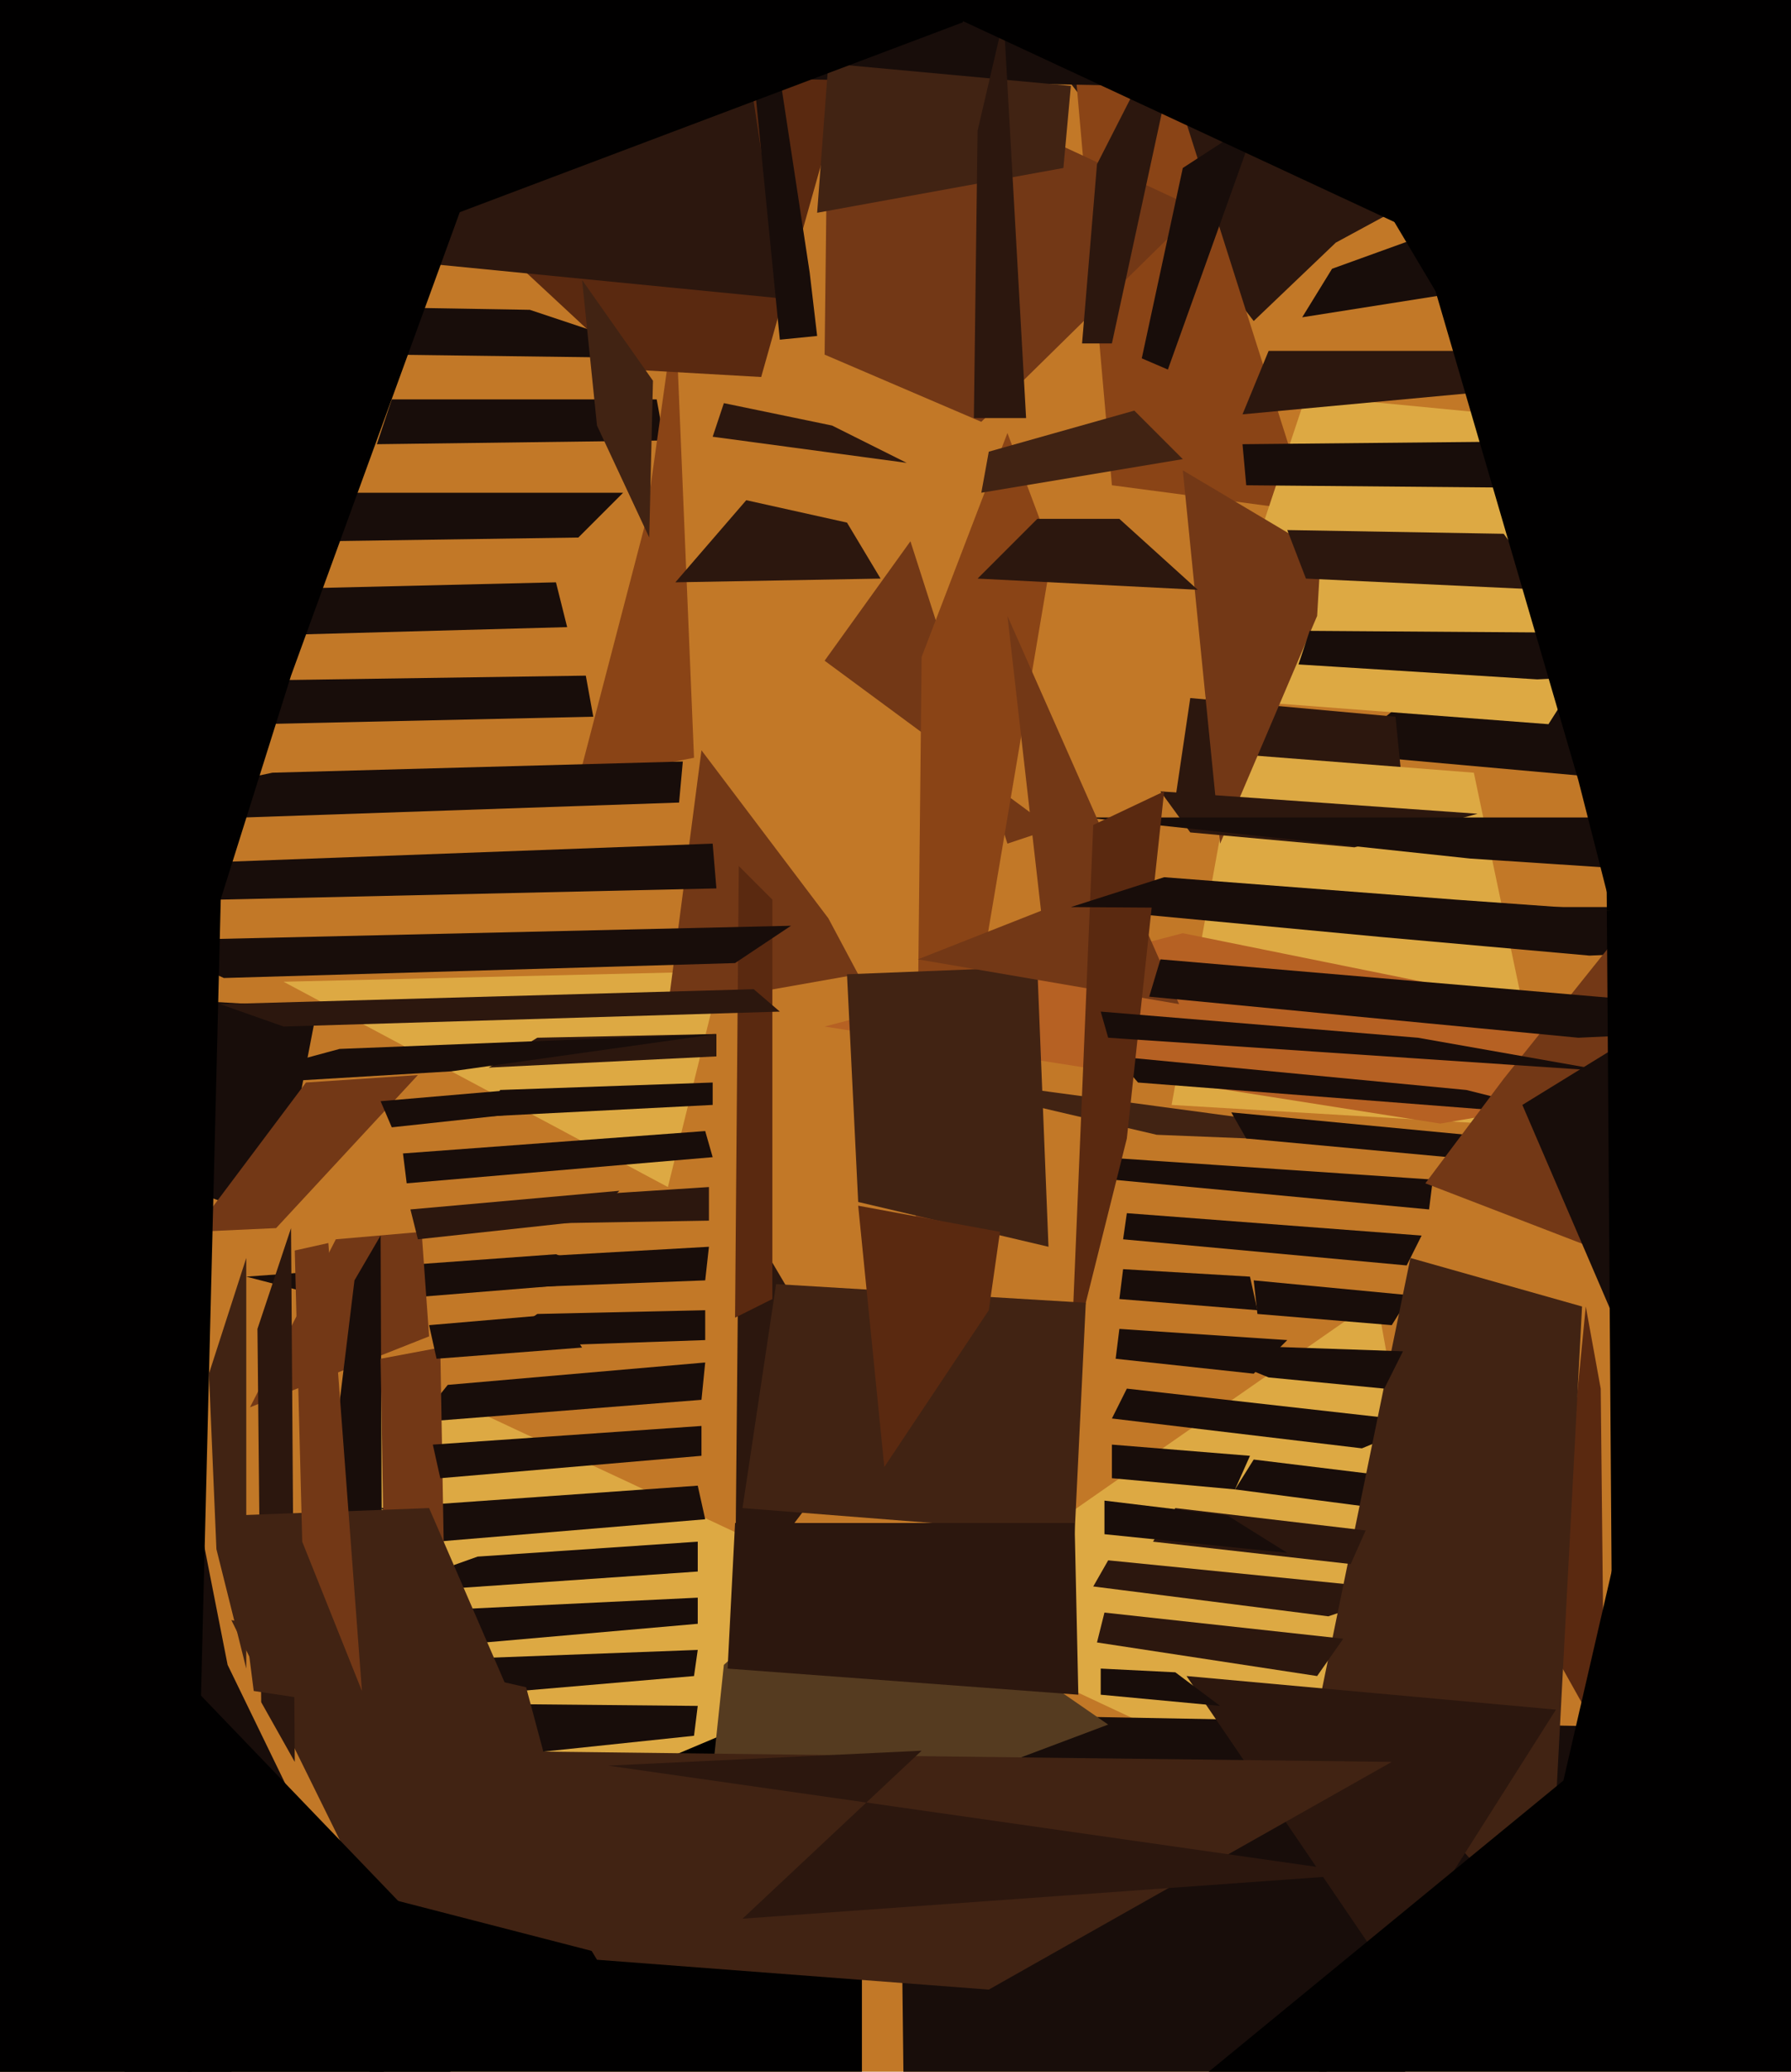 <svg xmlns="http://www.w3.org/2000/svg" width="480px" height="555px">
  <rect width="480" height="555" fill="rgb(194,120,39)"/>
  <polygon points="437,209 359,202 438,138 550,468" fill="rgb(24,13,10)"/>
  <polygon points="102,534 102,366 397,504 369,348" fill="rgb(221,169,67)"/>
  <polygon points="252,-23 406,39 358,65 336,86" fill="rgb(44,23,14)"/>
  <polygon points="415,410 331,399 336,391 426,402" fill="rgb(24,13,10)"/>
  <polygon points="379,242 315,214 319,187 374,192" fill="rgb(44,23,14)"/>
  <polygon points="66,342 149,336 167,343 93,349" fill="rgb(24,13,10)"/>
  <polygon points="178,118 101,119 105,107 176,107" fill="rgb(24,13,10)"/>
  <polygon points="120,371 189,365 188,375 112,381" fill="rgb(24,13,10)"/>
  <polygon points="203,260 76,263 179,318 202,225" fill="rgb(221,169,67)"/>
  <polygon points="365,388 298,380 302,372 382,381" fill="rgb(24,13,10)"/>
  <polygon points="437,521 243,630 241,459 673,467" fill="rgb(24,13,10)"/>
  <polygon points="351,137 298,130 272,-165 304,-11" fill="rgb(138,68,22)"/>
  <polygon points="155,209 186,203 181,83 173,140" fill="rgb(138,68,22)"/>
  <polygon points="90,332 113,330 115,358 67,377" fill="rgb(115,56,22)"/>
  <polygon points="356,433 293,425 297,418 377,426" fill="rgb(44,23,14)"/>
  <polygon points="104,432 187,428 187,435 130,440" fill="rgb(24,13,10)"/>
  <polygon points="102,404 187,398 189,407 117,413" fill="rgb(24,13,10)"/>
  <polygon points="181,96 104,95 -154,78 142,83" fill="rgb(24,13,10)"/>
  <polygon points="204,101 169,99 -56,-110 272,-140" fill="rgb(90,41,16)"/>
  <polygon points="373,355 337,352 336,343 378,347" fill="rgb(24,13,10)"/>
  <polygon points="236,155 181,156 200,134 227,140" fill="rgb(44,23,14)"/>
  <polygon points="335,305 310,304 233,286 382,306" fill="rgb(65,35,19)"/>
  <polygon points="110,324 166,319 158,327 112,332" fill="rgb(44,23,14)"/>
  <polygon points="49,385 61,446 78,481 12,787" fill="rgb(24,13,10)"/>
  <polygon points="152,168 79,170 65,158 149,156" fill="rgb(24,13,10)"/>
  <polygon points="128,417 187,413 187,421 100,427" fill="rgb(24,13,10)"/>
  <polygon points="108,309 189,303 191,310 109,317" fill="rgb(24,13,10)"/>
  <polygon points="383,324 298,316 295,310 384,316" fill="rgb(24,13,10)"/>
  <polygon points="377,339 301,332 302,325 381,331" fill="rgb(24,13,10)"/>
  <polygon points="415,302 314,296 331,202 395,207" fill="rgb(221,169,67)"/>
  <polygon points="144,278 192,277 192,283 131,286" fill="rgb(44,23,14)"/>
  <polygon points="221,177 244,145 270,226 282,222" fill="rgb(115,56,22)"/>
  <polygon points="321,56 263,113 221,95 222,10" fill="rgb(115,56,22)"/>
  <polygon points="210,80 -24,57 -12,147 195,-19" fill="rgb(44,23,14)"/>
  <polygon points="425,350 429,372 430,467 416,442" fill="rgb(90,41,16)"/>
  <polygon points="331,399 298,396 298,387 335,390" fill="rgb(24,13,10)"/>
  <polygon points="84,433 103,587 102,331 95,343" fill="rgb(24,13,10)"/>
  <polygon points="74,327 -71,276 -88,260 85,270" fill="rgb(24,13,10)"/>
  <polygon points="121,287 54,291 91,281 192,277" fill="rgb(24,13,10)"/>
  <polygon points="507,27 152,20 -206,-397 221,-60" fill="rgb(24,13,10)"/>
  <polygon points="52,330 82,290 112,288 74,329" fill="rgb(115,56,22)"/>
  <polygon points="247,176 270,116 282,148 245,367" fill="rgb(138,68,22)"/>
  <polygon points="285,45 219,57 222,17 287,23" fill="rgb(65,35,19)"/>
  <polygon points="415,521 354,454 378,337 424,350" fill="rgb(65,35,19)"/>
  <polygon points="121,533 103,424 102,364 118,361" fill="rgb(115,56,22)"/>
  <polygon points="231,782 -394,585 -37,562 231,449" fill="rgb(1,0,0)"/>
  <polygon points="189,-111 217,73 219,90 209,91" fill="rgb(24,13,10)"/>
  <polygon points="357,72 393,59 425,73 349,85" fill="rgb(24,13,10)"/>
  <polygon points="362,419 309,413 315,404 366,410" fill="rgb(44,23,14)"/>
  <polygon points="182,215 7,221 73,207 183,204" fill="rgb(24,13,10)"/>
  <polygon points="186,465 110,473 82,456 187,457" fill="rgb(24,13,10)"/>
  <polygon points="230,261 179,270 188,201 222,246" fill="rgb(115,56,22)"/>
  <polygon points="386,301 221,275 317,250 485,284" fill="rgb(182,97,35)"/>
  <polygon points="186,449 116,455 107,445 187,442" fill="rgb(24,13,10)"/>
  <polygon points="318,449 417,458 346,570 369,524" fill="rgb(44,23,14)"/>
  <polygon points="137,337 190,334 189,343 137,345" fill="rgb(24,13,10)"/>
  <polygon points="399,311 334,305 330,298 393,304" fill="rgb(24,13,10)"/>
  <polygon points="313,99 306,96 317,45 337,32" fill="rgb(24,13,10)"/>
  <polygon points="421,299 305,290 299,283 393,292" fill="rgb(24,13,10)"/>
  <polygon points="227,261 278,259 281,334 230,322" fill="rgb(65,35,19)"/>
  <polygon points="415,194 323,187 350,106 464,117" fill="rgb(221,169,67)"/>
  <polygon points="340,94 395,94 419,103 333,111" fill="rgb(44,23,14)"/>
  <polygon points="333,119 435,118 446,131 334,130" fill="rgb(24,13,10)"/>
  <polygon points="426,256 370,251 285,243 716,243" fill="rgb(24,13,10)"/>
  <polygon points="327,226 317,126 354,148 353,165" fill="rgb(115,56,22)"/>
  <polygon points="297,462 188,503 194,446 229,415" fill="rgb(85,59,32)"/>
  <polygon points="363,227 319,223 311,212 396,218" fill="rgb(44,23,14)"/>
  <polygon points="160,523 98,507 62,434 141,452" fill="rgb(65,35,19)"/>
  <polygon points="79,472 70,456 69,356 78,329" fill="rgb(44,23,14)"/>
  <polygon points="222,396 197,429 198,323 221,362" fill="rgb(44,23,14)"/>
  <polygon points="159,192 69,194 20,183 157,181" fill="rgb(24,13,10)"/>
  <polygon points="294,44 319,-5 298,92 290,92" fill="rgb(44,23,14)"/>
  <polygon points="291,219 624,219 470,235 394,230" fill="rgb(24,13,10)"/>
  <polygon points="102,295 137,292 142,298 105,302" fill="rgb(24,13,10)"/>
  <polygon points="316,269 246,257 279,244 270,165" fill="rgb(115,56,22)"/>
  <polygon points="337,351 300,348 301,340 335,342" fill="rgb(24,13,10)"/>
  <polygon points="57,231 191,226 192,238 59,241" fill="rgb(24,13,10)"/>
  <polygon points="353,449 294,440 296,432 360,439" fill="rgb(44,23,14)"/>
  <polygon points="265,533 160,525 126,469 373,472" fill="rgb(65,35,19)"/>
  <polygon points="199,514 247,469 163,473 366,502" fill="rgb(44,23,14)"/>
  <polygon points="371,372 340,369 318,360 376,362" fill="rgb(24,13,10)"/>
  <polygon points="156,361 117,364 115,355 150,352" fill="rgb(24,13,10)"/>
  <polygon points="156,75 175,102 174,144 160,114" fill="rgb(65,35,19)"/>
  <polygon points="155,144 18,146 -95,132 167,132" fill="rgb(24,13,10)"/>
  <polygon points="190,327 130,328 159,320 190,318" fill="rgb(44,23,14)"/>
  <polygon points="321,158 262,155 278,139 300,139" fill="rgb(44,23,14)"/>
  <polygon points="287,365 302,305 312,212 293,221" fill="rgb(90,41,16)"/>
  <polygon points="265,121 304,110 317,123 263,132" fill="rgb(65,35,19)"/>
  <polygon points="530,374 382,317 403,289 447,234" fill="rgb(115,56,22)"/>
  <polygon points="288,411 199,404 208,344 291,349" fill="rgb(65,35,19)"/>
  <polygon points="289,454 195,447 197,408 288,408" fill="rgb(44,23,14)"/>
  <polygon points="116,387 188,382 188,390 118,396" fill="rgb(24,13,10)"/>
  <polygon points="207,348 197,353 198,232 207,241" fill="rgb(90,41,16)"/>
  <polygon points="336,368 299,364 300,356 345,359" fill="rgb(24,13,10)"/>
  <polygon points="434,280 427,168 445,382 408,296" fill="rgb(24,13,10)"/>
  <polygon points="62,406 115,404 141,464 68,453" fill="rgb(65,35,19)"/>
  <polygon points="345,416 296,411 296,402 329,406" fill="rgb(24,13,10)"/>
  <polygon points="510,274 311,257 308,267 423,278" fill="rgb(24,13,10)"/>
  <polygon points="762,688 302,573 419,477 482,204" fill="rgb(1,0,0)"/>
  <polygon points="327,457 295,454 295,447 315,448" fill="rgb(24,13,10)"/>
  <polygon points="265,351 237,393 230,323 268,330" fill="rgb(90,41,16)"/>
  <polygon points="38,252 212,248 197,258 60,262" fill="rgb(24,13,10)"/>
  <polygon points="59,269 202,265 209,271 76,275" fill="rgb(44,23,14)"/>
  <polygon points="431,287 297,278 295,271 380,278" fill="rgb(24,13,10)"/>
  <polygon points="97,453 81,413 79,335 88,333" fill="rgb(115,56,22)"/>
  <polygon points="412,182 348,178 351,169 634,171" fill="rgb(24,13,10)"/>
  <polygon points="78,181 50,270 6,-538 133,30" fill="rgb(1,0,0)"/>
  <polygon points="414,158 350,155 345,142 403,143" fill="rgb(44,23,14)"/>
  <polygon points="349,18 592,48 432,433 430,154" fill="rgb(1,0,0)"/>
  <polygon points="258,6 -76,132 -204,318 433,-397" fill="rgb(1,0,0)"/>
  <polygon points="275,112 261,112 262,35 269,5" fill="rgb(44,23,14)"/>
  <polygon points="47,731 -208,672 23,-203 61,167" fill="rgb(1,0,0)"/>
  <polygon points="218,-13 690,-44 524,292 493,115" fill="rgb(1,0,0)"/>
  <polygon points="66,447 58,415 56,368 66,337" fill="rgb(65,35,19)"/>
  <polygon points="423,209 371,31 681,397 436,260" fill="rgb(1,0,0)"/>
  <polygon points="189,359 131,361 144,352 189,351" fill="rgb(24,13,10)"/>
  <polygon points="432,244 287,243 312,235 390,241" fill="rgb(24,13,10)"/>
  <polygon points="59,594 20,419 143,547 -211,673" fill="rgb(1,0,0)"/>
  <polygon points="243,124 191,117 194,108 223,114" fill="rgb(44,23,14)"/>
  <polygon points="191,296 132,299 134,292 191,290" fill="rgb(24,13,10)"/>
</svg>